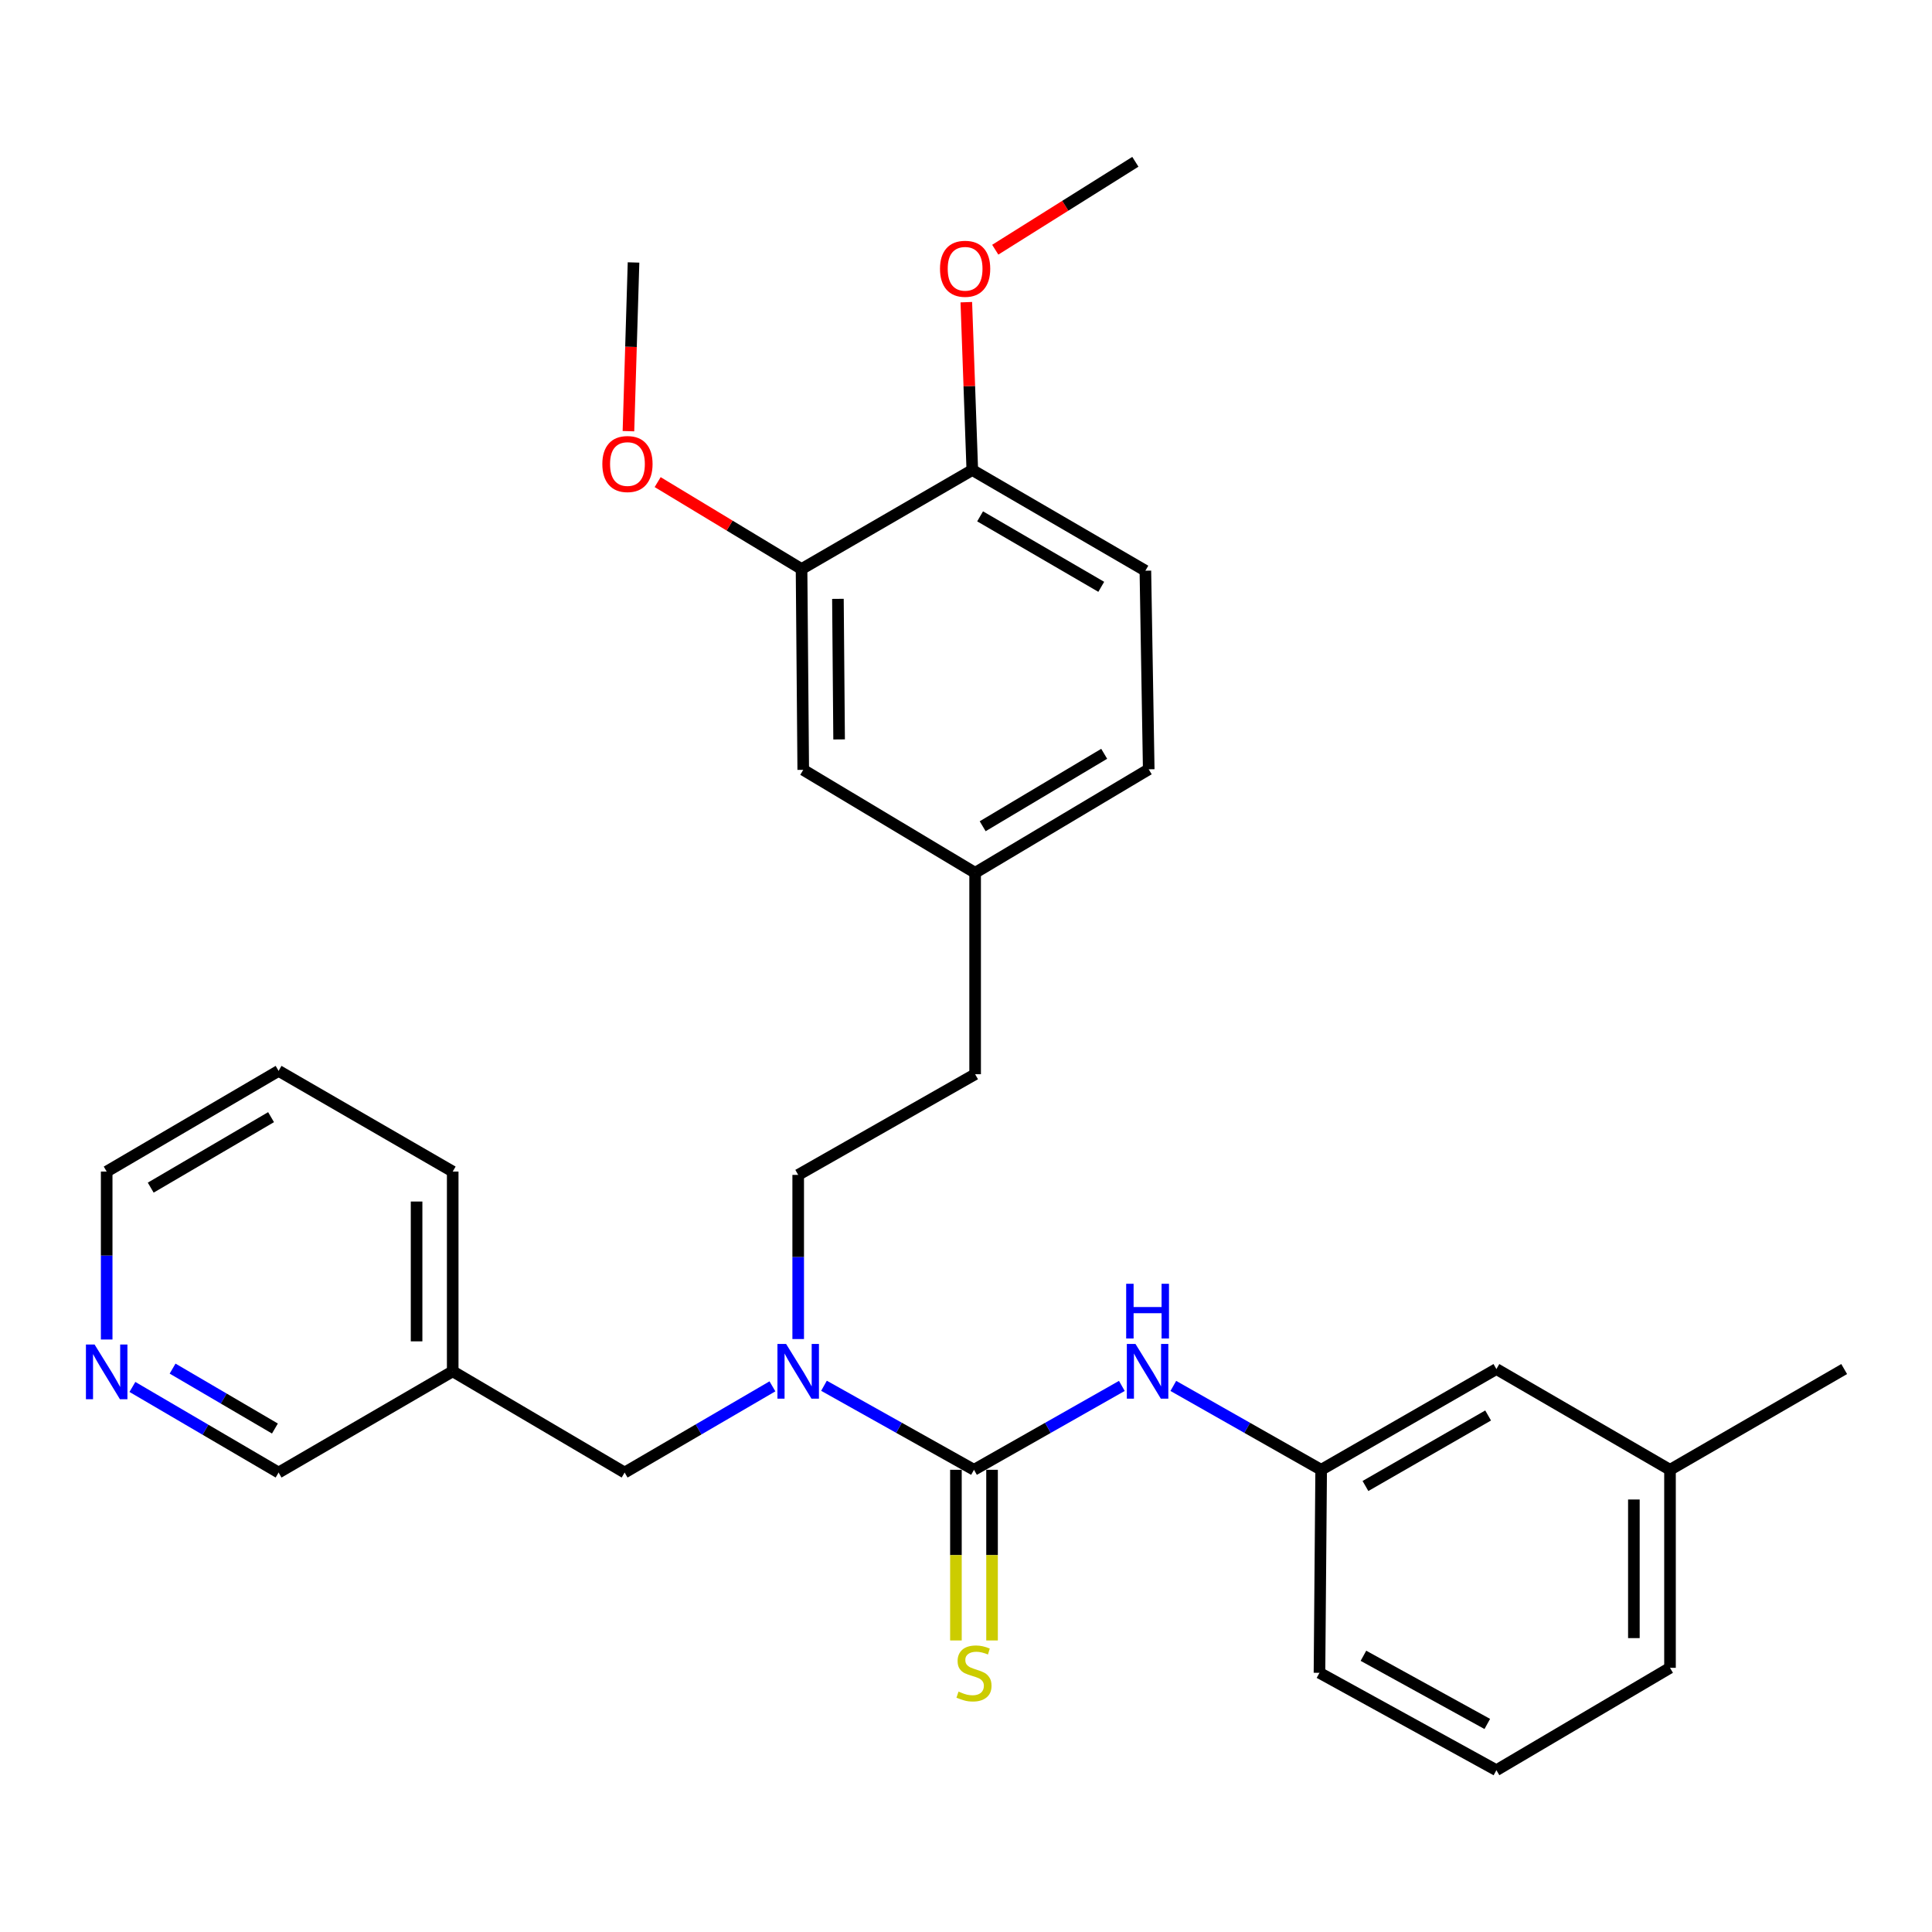 <?xml version='1.0' encoding='iso-8859-1'?>
<svg version='1.1' baseProfile='full'
              xmlns='http://www.w3.org/2000/svg'
                      xmlns:rdkit='http://www.rdkit.org/xml'
                      xmlns:xlink='http://www.w3.org/1999/xlink'
                  xml:space='preserve'
width='1000px' height='1000px' viewBox='0 0 1000 1000'>
<!-- END OF HEADER -->
<rect style='opacity:1.0;fill:#FFFFFF;stroke:none' width='1000' height='1000' x='0' y='0'> </rect>
<path class='bond-0' d='M 504.133,760.763 L 465.314,739.016' style='fill:none;fill-rule:evenodd;stroke:#000000;stroke-width:6px;stroke-linecap:butt;stroke-linejoin:miter;stroke-opacity:1' />
<path class='bond-0' d='M 465.314,739.016 L 426.494,717.268' style='fill:none;fill-rule:evenodd;stroke:#0000FF;stroke-width:6px;stroke-linecap:butt;stroke-linejoin:miter;stroke-opacity:1' />
<path class='bond-1' d='M 504.133,760.763 L 542.399,739.056' style='fill:none;fill-rule:evenodd;stroke:#000000;stroke-width:6px;stroke-linecap:butt;stroke-linejoin:miter;stroke-opacity:1' />
<path class='bond-1' d='M 542.399,739.056 L 580.665,717.348' style='fill:none;fill-rule:evenodd;stroke:#0000FF;stroke-width:6px;stroke-linecap:butt;stroke-linejoin:miter;stroke-opacity:1' />
<path class='bond-2' d='M 494.784,760.763 L 494.784,804.931' style='fill:none;fill-rule:evenodd;stroke:#000000;stroke-width:6px;stroke-linecap:butt;stroke-linejoin:miter;stroke-opacity:1' />
<path class='bond-2' d='M 494.784,804.931 L 494.784,849.099' style='fill:none;fill-rule:evenodd;stroke:#CCCC00;stroke-width:6px;stroke-linecap:butt;stroke-linejoin:miter;stroke-opacity:1' />
<path class='bond-2' d='M 513.482,760.763 L 513.482,804.931' style='fill:none;fill-rule:evenodd;stroke:#000000;stroke-width:6px;stroke-linecap:butt;stroke-linejoin:miter;stroke-opacity:1' />
<path class='bond-2' d='M 513.482,804.931 L 513.482,849.099' style='fill:none;fill-rule:evenodd;stroke:#CCCC00;stroke-width:6px;stroke-linecap:butt;stroke-linejoin:miter;stroke-opacity:1' />
<path class='bond-4' d='M 399.807,717.57 L 361.555,739.878' style='fill:none;fill-rule:evenodd;stroke:#0000FF;stroke-width:6px;stroke-linecap:butt;stroke-linejoin:miter;stroke-opacity:1' />
<path class='bond-4' d='M 361.555,739.878 L 323.304,762.186' style='fill:none;fill-rule:evenodd;stroke:#000000;stroke-width:6px;stroke-linecap:butt;stroke-linejoin:miter;stroke-opacity:1' />
<path class='bond-9' d='M 413.147,693.089 L 413.147,650.607' style='fill:none;fill-rule:evenodd;stroke:#0000FF;stroke-width:6px;stroke-linecap:butt;stroke-linejoin:miter;stroke-opacity:1' />
<path class='bond-9' d='M 413.147,650.607 L 413.147,608.126' style='fill:none;fill-rule:evenodd;stroke:#000000;stroke-width:6px;stroke-linecap:butt;stroke-linejoin:miter;stroke-opacity:1' />
<path class='bond-6' d='M 607.31,717.349 L 645.57,739.056' style='fill:none;fill-rule:evenodd;stroke:#0000FF;stroke-width:6px;stroke-linecap:butt;stroke-linejoin:miter;stroke-opacity:1' />
<path class='bond-6' d='M 645.57,739.056 L 683.831,760.763' style='fill:none;fill-rule:evenodd;stroke:#000000;stroke-width:6px;stroke-linecap:butt;stroke-linejoin:miter;stroke-opacity:1' />
<path class='bond-3' d='M 414.882,294.531 L 415.755,398.47' style='fill:none;fill-rule:evenodd;stroke:#000000;stroke-width:6px;stroke-linecap:butt;stroke-linejoin:miter;stroke-opacity:1' />
<path class='bond-3' d='M 433.71,309.965 L 434.321,382.722' style='fill:none;fill-rule:evenodd;stroke:#000000;stroke-width:6px;stroke-linecap:butt;stroke-linejoin:miter;stroke-opacity:1' />
<path class='bond-16' d='M 414.882,294.531 L 377.641,272.036' style='fill:none;fill-rule:evenodd;stroke:#000000;stroke-width:6px;stroke-linecap:butt;stroke-linejoin:miter;stroke-opacity:1' />
<path class='bond-16' d='M 377.641,272.036 L 340.4,249.541' style='fill:none;fill-rule:evenodd;stroke:#FF0000;stroke-width:6px;stroke-linecap:butt;stroke-linejoin:miter;stroke-opacity:1' />
<path class='bond-31' d='M 414.882,294.531 L 503.261,243.288' style='fill:none;fill-rule:evenodd;stroke:#000000;stroke-width:6px;stroke-linecap:butt;stroke-linejoin:miter;stroke-opacity:1' />
<path class='bond-10' d='M 323.304,762.186 L 234.322,709.791' style='fill:none;fill-rule:evenodd;stroke:#000000;stroke-width:6px;stroke-linecap:butt;stroke-linejoin:miter;stroke-opacity:1' />
<path class='bond-5' d='M 503.261,243.288 L 592.845,295.393' style='fill:none;fill-rule:evenodd;stroke:#000000;stroke-width:6px;stroke-linecap:butt;stroke-linejoin:miter;stroke-opacity:1' />
<path class='bond-5' d='M 507.298,267.266 L 570.006,303.74' style='fill:none;fill-rule:evenodd;stroke:#000000;stroke-width:6px;stroke-linecap:butt;stroke-linejoin:miter;stroke-opacity:1' />
<path class='bond-18' d='M 503.261,243.288 L 501.711,199.846' style='fill:none;fill-rule:evenodd;stroke:#000000;stroke-width:6px;stroke-linecap:butt;stroke-linejoin:miter;stroke-opacity:1' />
<path class='bond-18' d='M 501.711,199.846 L 500.162,156.405' style='fill:none;fill-rule:evenodd;stroke:#FF0000;stroke-width:6px;stroke-linecap:butt;stroke-linejoin:miter;stroke-opacity:1' />
<path class='bond-13' d='M 683.831,760.763 L 774.536,708.617' style='fill:none;fill-rule:evenodd;stroke:#000000;stroke-width:6px;stroke-linecap:butt;stroke-linejoin:miter;stroke-opacity:1' />
<path class='bond-13' d='M 706.756,769.151 L 770.25,732.649' style='fill:none;fill-rule:evenodd;stroke:#000000;stroke-width:6px;stroke-linecap:butt;stroke-linejoin:miter;stroke-opacity:1' />
<path class='bond-22' d='M 683.831,760.763 L 682.958,865.846' style='fill:none;fill-rule:evenodd;stroke:#000000;stroke-width:6px;stroke-linecap:butt;stroke-linejoin:miter;stroke-opacity:1' />
<path class='bond-7' d='M 415.755,398.47 L 504.725,451.759' style='fill:none;fill-rule:evenodd;stroke:#000000;stroke-width:6px;stroke-linecap:butt;stroke-linejoin:miter;stroke-opacity:1' />
<path class='bond-8' d='M 68.535,717.88 L 106.367,740.033' style='fill:none;fill-rule:evenodd;stroke:#0000FF;stroke-width:6px;stroke-linecap:butt;stroke-linejoin:miter;stroke-opacity:1' />
<path class='bond-8' d='M 106.367,740.033 L 144.198,762.186' style='fill:none;fill-rule:evenodd;stroke:#000000;stroke-width:6px;stroke-linecap:butt;stroke-linejoin:miter;stroke-opacity:1' />
<path class='bond-8' d='M 89.333,708.391 L 115.815,723.898' style='fill:none;fill-rule:evenodd;stroke:#0000FF;stroke-width:6px;stroke-linecap:butt;stroke-linejoin:miter;stroke-opacity:1' />
<path class='bond-8' d='M 115.815,723.898 L 142.297,739.405' style='fill:none;fill-rule:evenodd;stroke:#000000;stroke-width:6px;stroke-linecap:butt;stroke-linejoin:miter;stroke-opacity:1' />
<path class='bond-30' d='M 55.217,693.33 L 55.217,649.866' style='fill:none;fill-rule:evenodd;stroke:#0000FF;stroke-width:6px;stroke-linecap:butt;stroke-linejoin:miter;stroke-opacity:1' />
<path class='bond-30' d='M 55.217,649.866 L 55.217,606.402' style='fill:none;fill-rule:evenodd;stroke:#000000;stroke-width:6px;stroke-linecap:butt;stroke-linejoin:miter;stroke-opacity:1' />
<path class='bond-14' d='M 413.147,608.126 L 504.725,556.011' style='fill:none;fill-rule:evenodd;stroke:#000000;stroke-width:6px;stroke-linecap:butt;stroke-linejoin:miter;stroke-opacity:1' />
<path class='bond-19' d='M 234.322,709.791 L 144.198,762.186' style='fill:none;fill-rule:evenodd;stroke:#000000;stroke-width:6px;stroke-linecap:butt;stroke-linejoin:miter;stroke-opacity:1' />
<path class='bond-23' d='M 234.322,709.791 L 234.322,606.402' style='fill:none;fill-rule:evenodd;stroke:#000000;stroke-width:6px;stroke-linecap:butt;stroke-linejoin:miter;stroke-opacity:1' />
<path class='bond-23' d='M 215.624,694.282 L 215.624,621.91' style='fill:none;fill-rule:evenodd;stroke:#000000;stroke-width:6px;stroke-linecap:butt;stroke-linejoin:miter;stroke-opacity:1' />
<path class='bond-11' d='M 592.845,295.393 L 594.579,398.19' style='fill:none;fill-rule:evenodd;stroke:#000000;stroke-width:6px;stroke-linecap:butt;stroke-linejoin:miter;stroke-opacity:1' />
<path class='bond-12' d='M 504.725,451.759 L 504.725,556.011' style='fill:none;fill-rule:evenodd;stroke:#000000;stroke-width:6px;stroke-linecap:butt;stroke-linejoin:miter;stroke-opacity:1' />
<path class='bond-15' d='M 504.725,451.759 L 594.579,398.19' style='fill:none;fill-rule:evenodd;stroke:#000000;stroke-width:6px;stroke-linecap:butt;stroke-linejoin:miter;stroke-opacity:1' />
<path class='bond-15' d='M 508.629,427.664 L 571.526,390.165' style='fill:none;fill-rule:evenodd;stroke:#000000;stroke-width:6px;stroke-linecap:butt;stroke-linejoin:miter;stroke-opacity:1' />
<path class='bond-17' d='M 774.536,708.617 L 864.39,760.763' style='fill:none;fill-rule:evenodd;stroke:#000000;stroke-width:6px;stroke-linecap:butt;stroke-linejoin:miter;stroke-opacity:1' />
<path class='bond-26' d='M 325.279,223.171 L 326.598,179.51' style='fill:none;fill-rule:evenodd;stroke:#FF0000;stroke-width:6px;stroke-linecap:butt;stroke-linejoin:miter;stroke-opacity:1' />
<path class='bond-26' d='M 326.598,179.51 L 327.916,135.848' style='fill:none;fill-rule:evenodd;stroke:#000000;stroke-width:6px;stroke-linecap:butt;stroke-linejoin:miter;stroke-opacity:1' />
<path class='bond-25' d='M 864.39,760.763 L 954.545,708.617' style='fill:none;fill-rule:evenodd;stroke:#000000;stroke-width:6px;stroke-linecap:butt;stroke-linejoin:miter;stroke-opacity:1' />
<path class='bond-29' d='M 864.39,760.763 L 864.39,863.259' style='fill:none;fill-rule:evenodd;stroke:#000000;stroke-width:6px;stroke-linecap:butt;stroke-linejoin:miter;stroke-opacity:1' />
<path class='bond-29' d='M 845.692,776.138 L 845.692,847.885' style='fill:none;fill-rule:evenodd;stroke:#000000;stroke-width:6px;stroke-linecap:butt;stroke-linejoin:miter;stroke-opacity:1' />
<path class='bond-27' d='M 515.143,129.247 L 551.402,106.495' style='fill:none;fill-rule:evenodd;stroke:#FF0000;stroke-width:6px;stroke-linecap:butt;stroke-linejoin:miter;stroke-opacity:1' />
<path class='bond-27' d='M 551.402,106.495 L 587.661,83.743' style='fill:none;fill-rule:evenodd;stroke:#000000;stroke-width:6px;stroke-linecap:butt;stroke-linejoin:miter;stroke-opacity:1' />
<path class='bond-20' d='M 774.536,916.257 L 682.958,865.846' style='fill:none;fill-rule:evenodd;stroke:#000000;stroke-width:6px;stroke-linecap:butt;stroke-linejoin:miter;stroke-opacity:1' />
<path class='bond-20' d='M 769.817,892.315 L 705.712,857.027' style='fill:none;fill-rule:evenodd;stroke:#000000;stroke-width:6px;stroke-linecap:butt;stroke-linejoin:miter;stroke-opacity:1' />
<path class='bond-24' d='M 774.536,916.257 L 864.39,863.259' style='fill:none;fill-rule:evenodd;stroke:#000000;stroke-width:6px;stroke-linecap:butt;stroke-linejoin:miter;stroke-opacity:1' />
<path class='bond-21' d='M 55.217,606.402 L 144.198,554.286' style='fill:none;fill-rule:evenodd;stroke:#000000;stroke-width:6px;stroke-linecap:butt;stroke-linejoin:miter;stroke-opacity:1' />
<path class='bond-21' d='M 78.014,614.719 L 140.301,578.238' style='fill:none;fill-rule:evenodd;stroke:#000000;stroke-width:6px;stroke-linecap:butt;stroke-linejoin:miter;stroke-opacity:1' />
<path class='bond-28' d='M 234.322,606.402 L 144.198,554.286' style='fill:none;fill-rule:evenodd;stroke:#000000;stroke-width:6px;stroke-linecap:butt;stroke-linejoin:miter;stroke-opacity:1' />
<path  class='atom-1' d='M 406.887 695.631
L 416.167 710.631
Q 417.087 712.111, 418.567 714.791
Q 420.047 717.471, 420.127 717.631
L 420.127 695.631
L 423.887 695.631
L 423.887 723.951
L 420.007 723.951
L 410.047 707.551
Q 408.887 705.631, 407.647 703.431
Q 406.447 701.231, 406.087 700.551
L 406.087 723.951
L 402.407 723.951
L 402.407 695.631
L 406.887 695.631
' fill='#0000FF'/>
<path  class='atom-2' d='M 587.727 695.631
L 597.007 710.631
Q 597.927 712.111, 599.407 714.791
Q 600.887 717.471, 600.967 717.631
L 600.967 695.631
L 604.727 695.631
L 604.727 723.951
L 600.847 723.951
L 590.887 707.551
Q 589.727 705.631, 588.487 703.431
Q 587.287 701.231, 586.927 700.551
L 586.927 723.951
L 583.247 723.951
L 583.247 695.631
L 587.727 695.631
' fill='#0000FF'/>
<path  class='atom-2' d='M 582.907 664.479
L 586.747 664.479
L 586.747 676.519
L 601.227 676.519
L 601.227 664.479
L 605.067 664.479
L 605.067 692.799
L 601.227 692.799
L 601.227 679.719
L 586.747 679.719
L 586.747 692.799
L 582.907 692.799
L 582.907 664.479
' fill='#0000FF'/>
<path  class='atom-3' d='M 496.133 875.566
Q 496.453 875.686, 497.773 876.246
Q 499.093 876.806, 500.533 877.166
Q 502.013 877.486, 503.453 877.486
Q 506.133 877.486, 507.693 876.206
Q 509.253 874.886, 509.253 872.606
Q 509.253 871.046, 508.453 870.086
Q 507.693 869.126, 506.493 868.606
Q 505.293 868.086, 503.293 867.486
Q 500.773 866.726, 499.253 866.006
Q 497.773 865.286, 496.693 863.766
Q 495.653 862.246, 495.653 859.686
Q 495.653 856.126, 498.053 853.926
Q 500.493 851.726, 505.293 851.726
Q 508.573 851.726, 512.293 853.286
L 511.373 856.366
Q 507.973 854.966, 505.413 854.966
Q 502.653 854.966, 501.133 856.126
Q 499.613 857.246, 499.653 859.206
Q 499.653 860.726, 500.413 861.646
Q 501.213 862.566, 502.333 863.086
Q 503.493 863.606, 505.413 864.206
Q 507.973 865.006, 509.493 865.806
Q 511.013 866.606, 512.093 868.246
Q 513.213 869.846, 513.213 872.606
Q 513.213 876.526, 510.573 878.646
Q 507.973 880.726, 503.613 880.726
Q 501.093 880.726, 499.173 880.166
Q 497.293 879.646, 495.053 878.726
L 496.133 875.566
' fill='#CCCC00'/>
<path  class='atom-9' d='M 48.957 695.922
L 58.237 710.922
Q 59.157 712.402, 60.637 715.082
Q 62.117 717.762, 62.197 717.922
L 62.197 695.922
L 65.957 695.922
L 65.957 724.242
L 62.077 724.242
L 52.117 707.842
Q 50.957 705.922, 49.717 703.722
Q 48.517 701.522, 48.157 700.842
L 48.157 724.242
L 44.477 724.242
L 44.477 695.922
L 48.957 695.922
' fill='#0000FF'/>
<path  class='atom-17' d='M 311.768 240.179
Q 311.768 233.379, 315.128 229.579
Q 318.488 225.779, 324.768 225.779
Q 331.048 225.779, 334.408 229.579
Q 337.768 233.379, 337.768 240.179
Q 337.768 247.059, 334.368 250.979
Q 330.968 254.859, 324.768 254.859
Q 318.528 254.859, 315.128 250.979
Q 311.768 247.099, 311.768 240.179
M 324.768 251.659
Q 329.088 251.659, 331.408 248.779
Q 333.768 245.859, 333.768 240.179
Q 333.768 234.619, 331.408 231.819
Q 329.088 228.979, 324.768 228.979
Q 320.448 228.979, 318.088 231.779
Q 315.768 234.579, 315.768 240.179
Q 315.768 245.899, 318.088 248.779
Q 320.448 251.659, 324.768 251.659
' fill='#FF0000'/>
<path  class='atom-19' d='M 486.542 139.117
Q 486.542 132.317, 489.902 128.517
Q 493.262 124.717, 499.542 124.717
Q 505.822 124.717, 509.182 128.517
Q 512.542 132.317, 512.542 139.117
Q 512.542 145.997, 509.142 149.917
Q 505.742 153.797, 499.542 153.797
Q 493.302 153.797, 489.902 149.917
Q 486.542 146.037, 486.542 139.117
M 499.542 150.597
Q 503.862 150.597, 506.182 147.717
Q 508.542 144.797, 508.542 139.117
Q 508.542 133.557, 506.182 130.757
Q 503.862 127.917, 499.542 127.917
Q 495.222 127.917, 492.862 130.717
Q 490.542 133.517, 490.542 139.117
Q 490.542 144.837, 492.862 147.717
Q 495.222 150.597, 499.542 150.597
' fill='#FF0000'/>
</svg>
